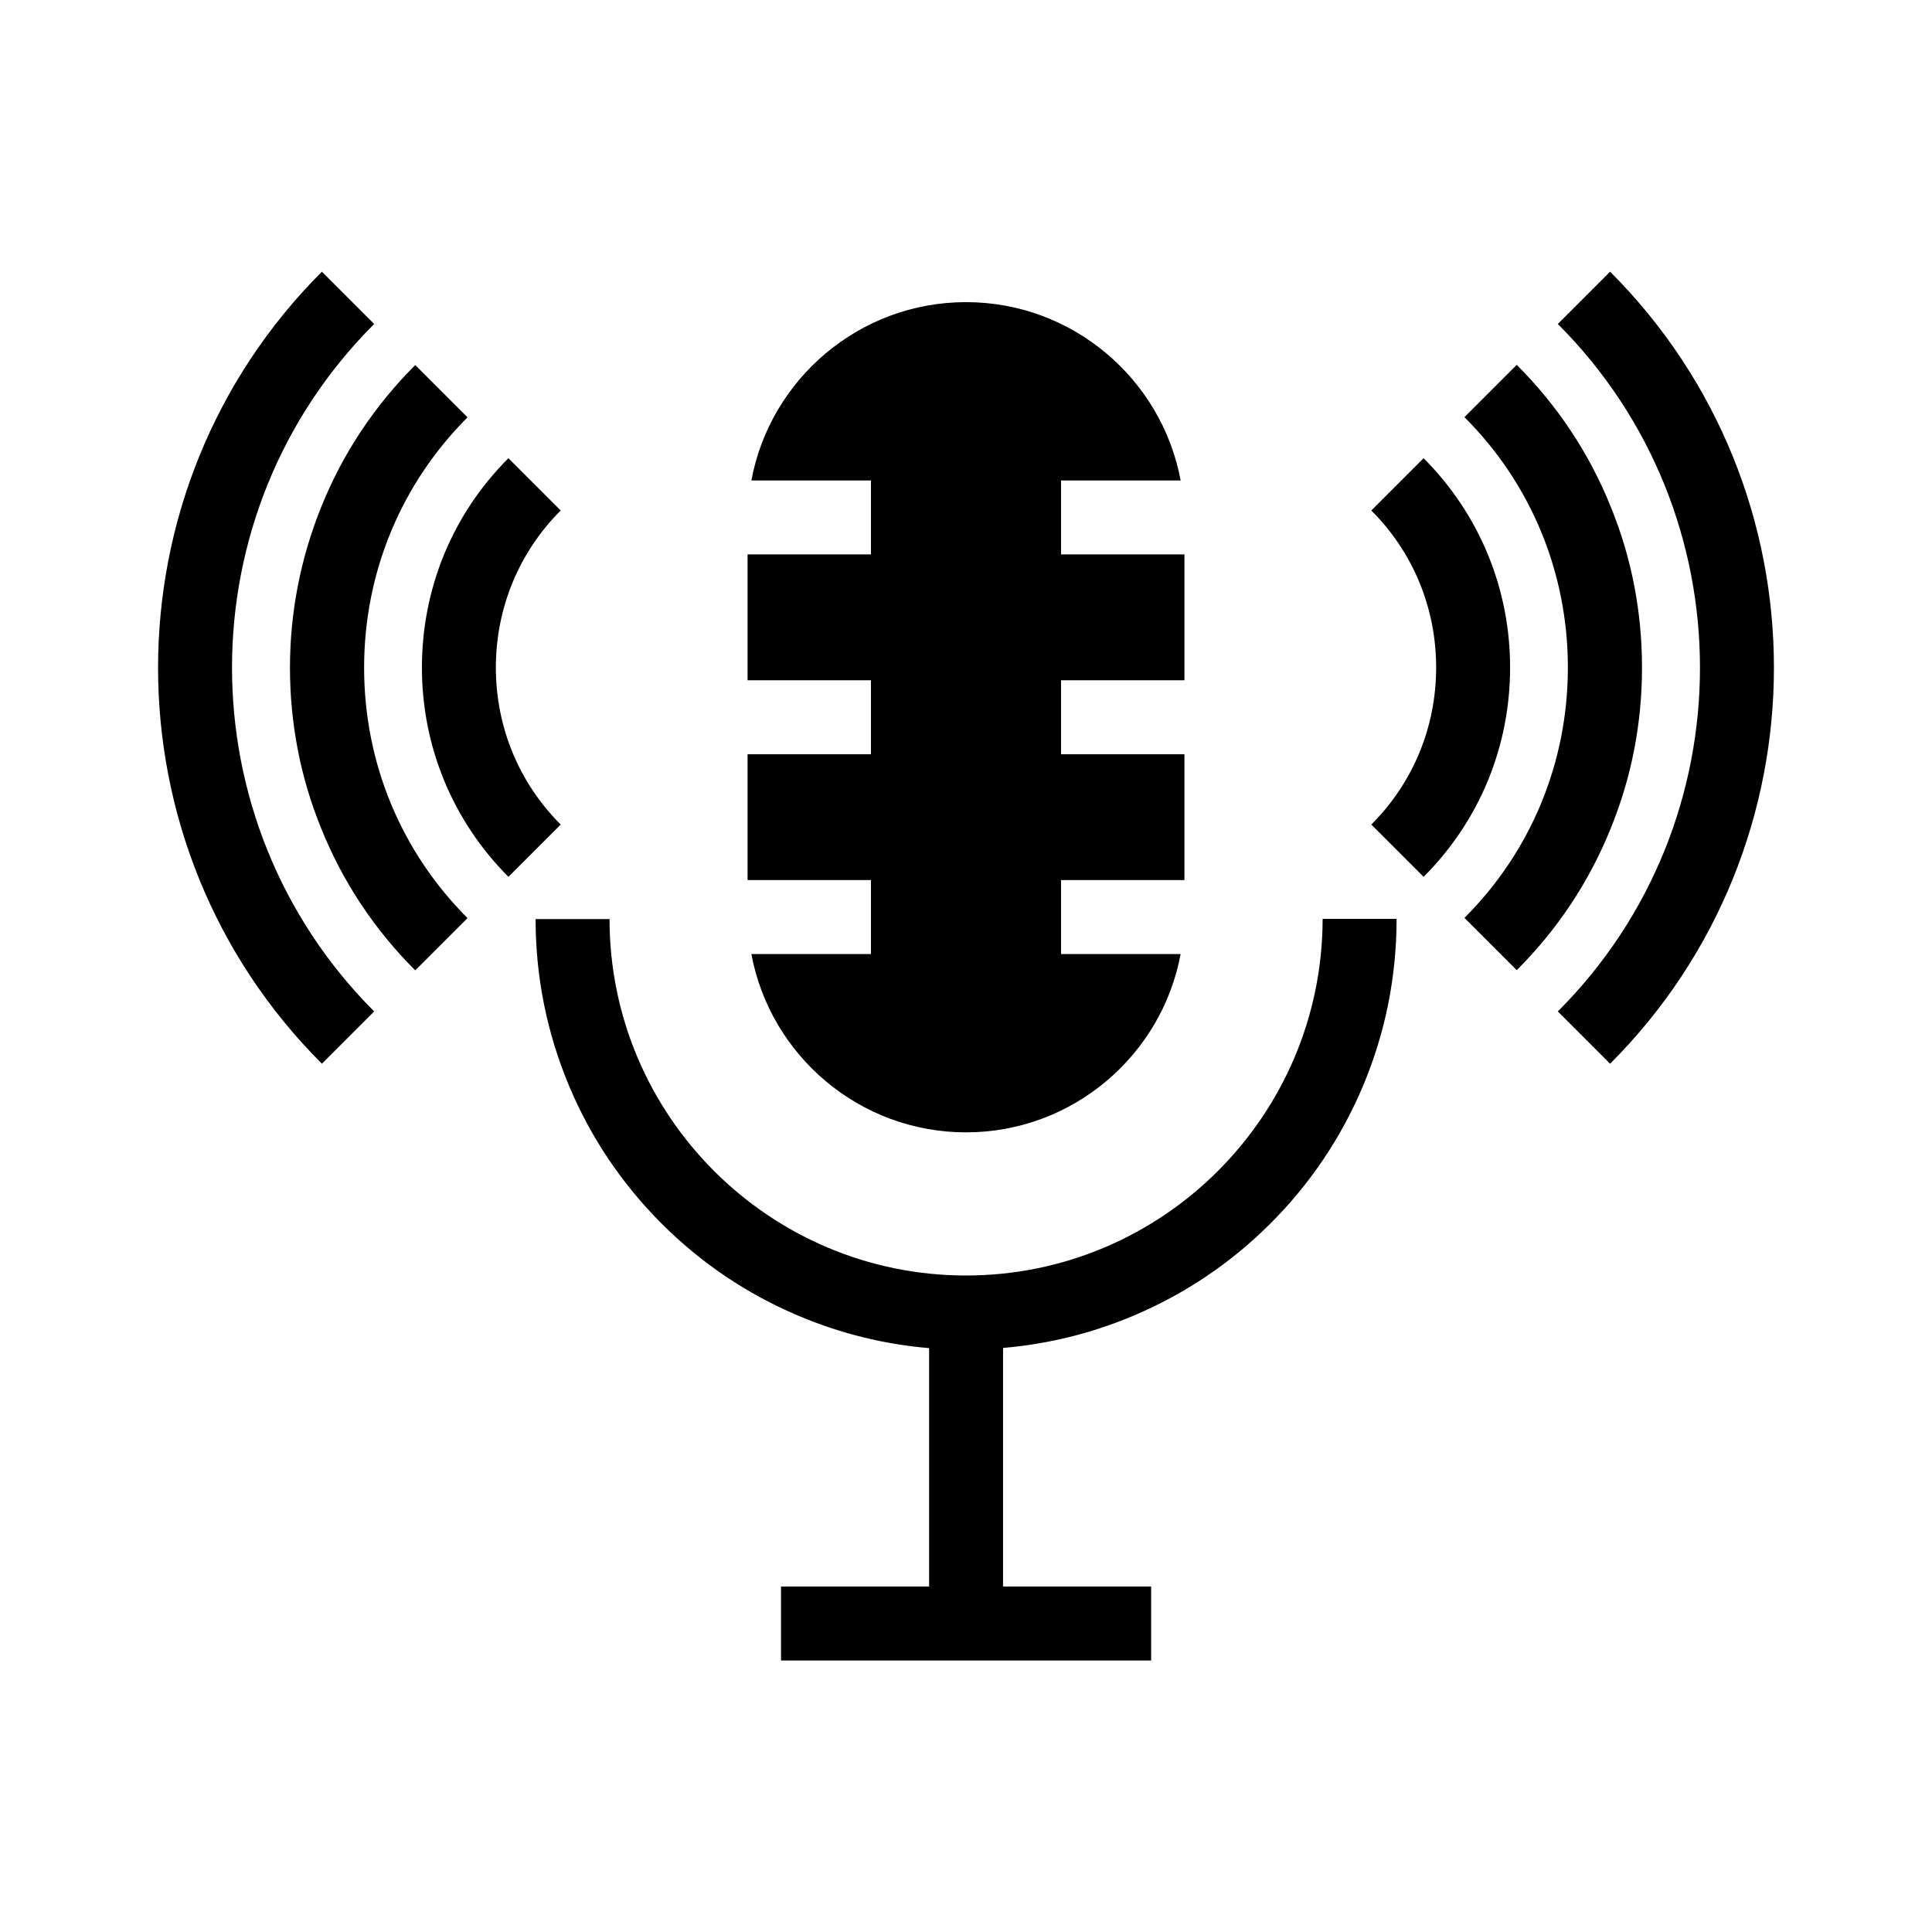 <?xml version="1.0" encoding="UTF-8"?>
<!-- Uploaded to: SVG Repo, www.svgrepo.com, Generator: SVG Repo Mixer Tools -->
<svg fill="#000000" width="800px" height="800px" version="1.1" viewBox="144 144 512 512" xmlns="http://www.w3.org/2000/svg">
 <g>
  <path d="m457.89 324.28v-33.352l-32.699-0.004v-19.598h31.691c-4.988-26.852-28.617-47.258-56.879-47.258-28.266 0-51.891 20.402-56.879 47.258h31.688v19.598h-32.695v33.352l32.695 0.004v19.598h-32.695v33.352h32.695v19.598h-31.691c4.988 26.852 28.617 47.258 56.879 47.258 28.266 0 51.891-20.402 56.879-47.258h-31.688v-19.598h32.695v-33.352h-32.695v-19.598z"/>
  <path d="m400 482.02c-52.094 0-94.465-42.371-94.465-94.465h-19.598c0 15.418 3.023 30.328 8.969 44.438 5.742 13.602 13.957 25.797 24.434 36.273 10.48 10.48 22.672 18.691 36.273 24.434 11.082 4.684 22.672 7.559 34.613 8.566v63.176h-39.246v19.598h98.09v-19.598h-39.246v-63.227c11.941-1.008 23.527-3.879 34.613-8.566 13.602-5.742 25.797-13.957 36.273-24.434 10.48-10.48 18.691-22.672 24.434-36.273 5.945-14.055 8.969-29.02 8.969-44.438h-19.598c-0.055 52.145-42.422 94.516-94.516 94.516z"/>
  <path d="m243.16 229.86-13.855-13.855c-57.887 57.887-57.887 152.05 0 209.89l13.855-13.855c-50.23-50.281-50.23-132 0-182.18z"/>
  <path d="m267.9 254.6-13.855-13.855c-10.832 10.832-19.195 23.426-24.887 37.535-5.492 13.602-8.312 27.961-8.312 42.672 0 14.711 2.769 29.121 8.312 42.672 5.691 14.105 14.055 26.703 24.887 37.535l13.855-13.855c-17.684-17.684-27.406-41.262-27.406-66.352 0-25.09 9.723-48.668 27.406-66.352z"/>
  <path d="m275.41 320.9c0-15.719 6.098-30.531 17.18-41.613l-13.855-13.855c-14.812 14.812-22.922 34.512-22.922 55.469 0 20.957 8.16 40.656 22.922 55.469l13.855-13.855c-11.082-11.086-17.18-25.848-17.18-41.613z"/>
  <path d="m556.84 229.86c50.23 50.23 50.23 131.95 0 182.18l13.855 13.855c57.887-57.887 57.887-152.05 0-209.89z"/>
  <path d="m579.15 320.9c0-14.762-2.769-29.121-8.312-42.672-5.691-14.105-14.055-26.703-24.887-37.535l-13.855 13.855c17.684 17.684 27.406 41.262 27.406 66.352s-9.723 48.668-27.406 66.352l13.855 13.855c10.832-10.832 19.195-23.426 24.887-37.535 5.543-13.555 8.312-27.914 8.312-42.672z"/>
  <path d="m521.27 265.43-13.855 13.855c11.082 11.082 17.18 25.844 17.18 41.613 0 15.77-6.098 30.531-17.18 41.613l13.855 13.855c14.812-14.812 22.922-34.512 22.922-55.469 0-20.957-8.16-40.656-22.922-55.469z"/>
 </g>
</svg>